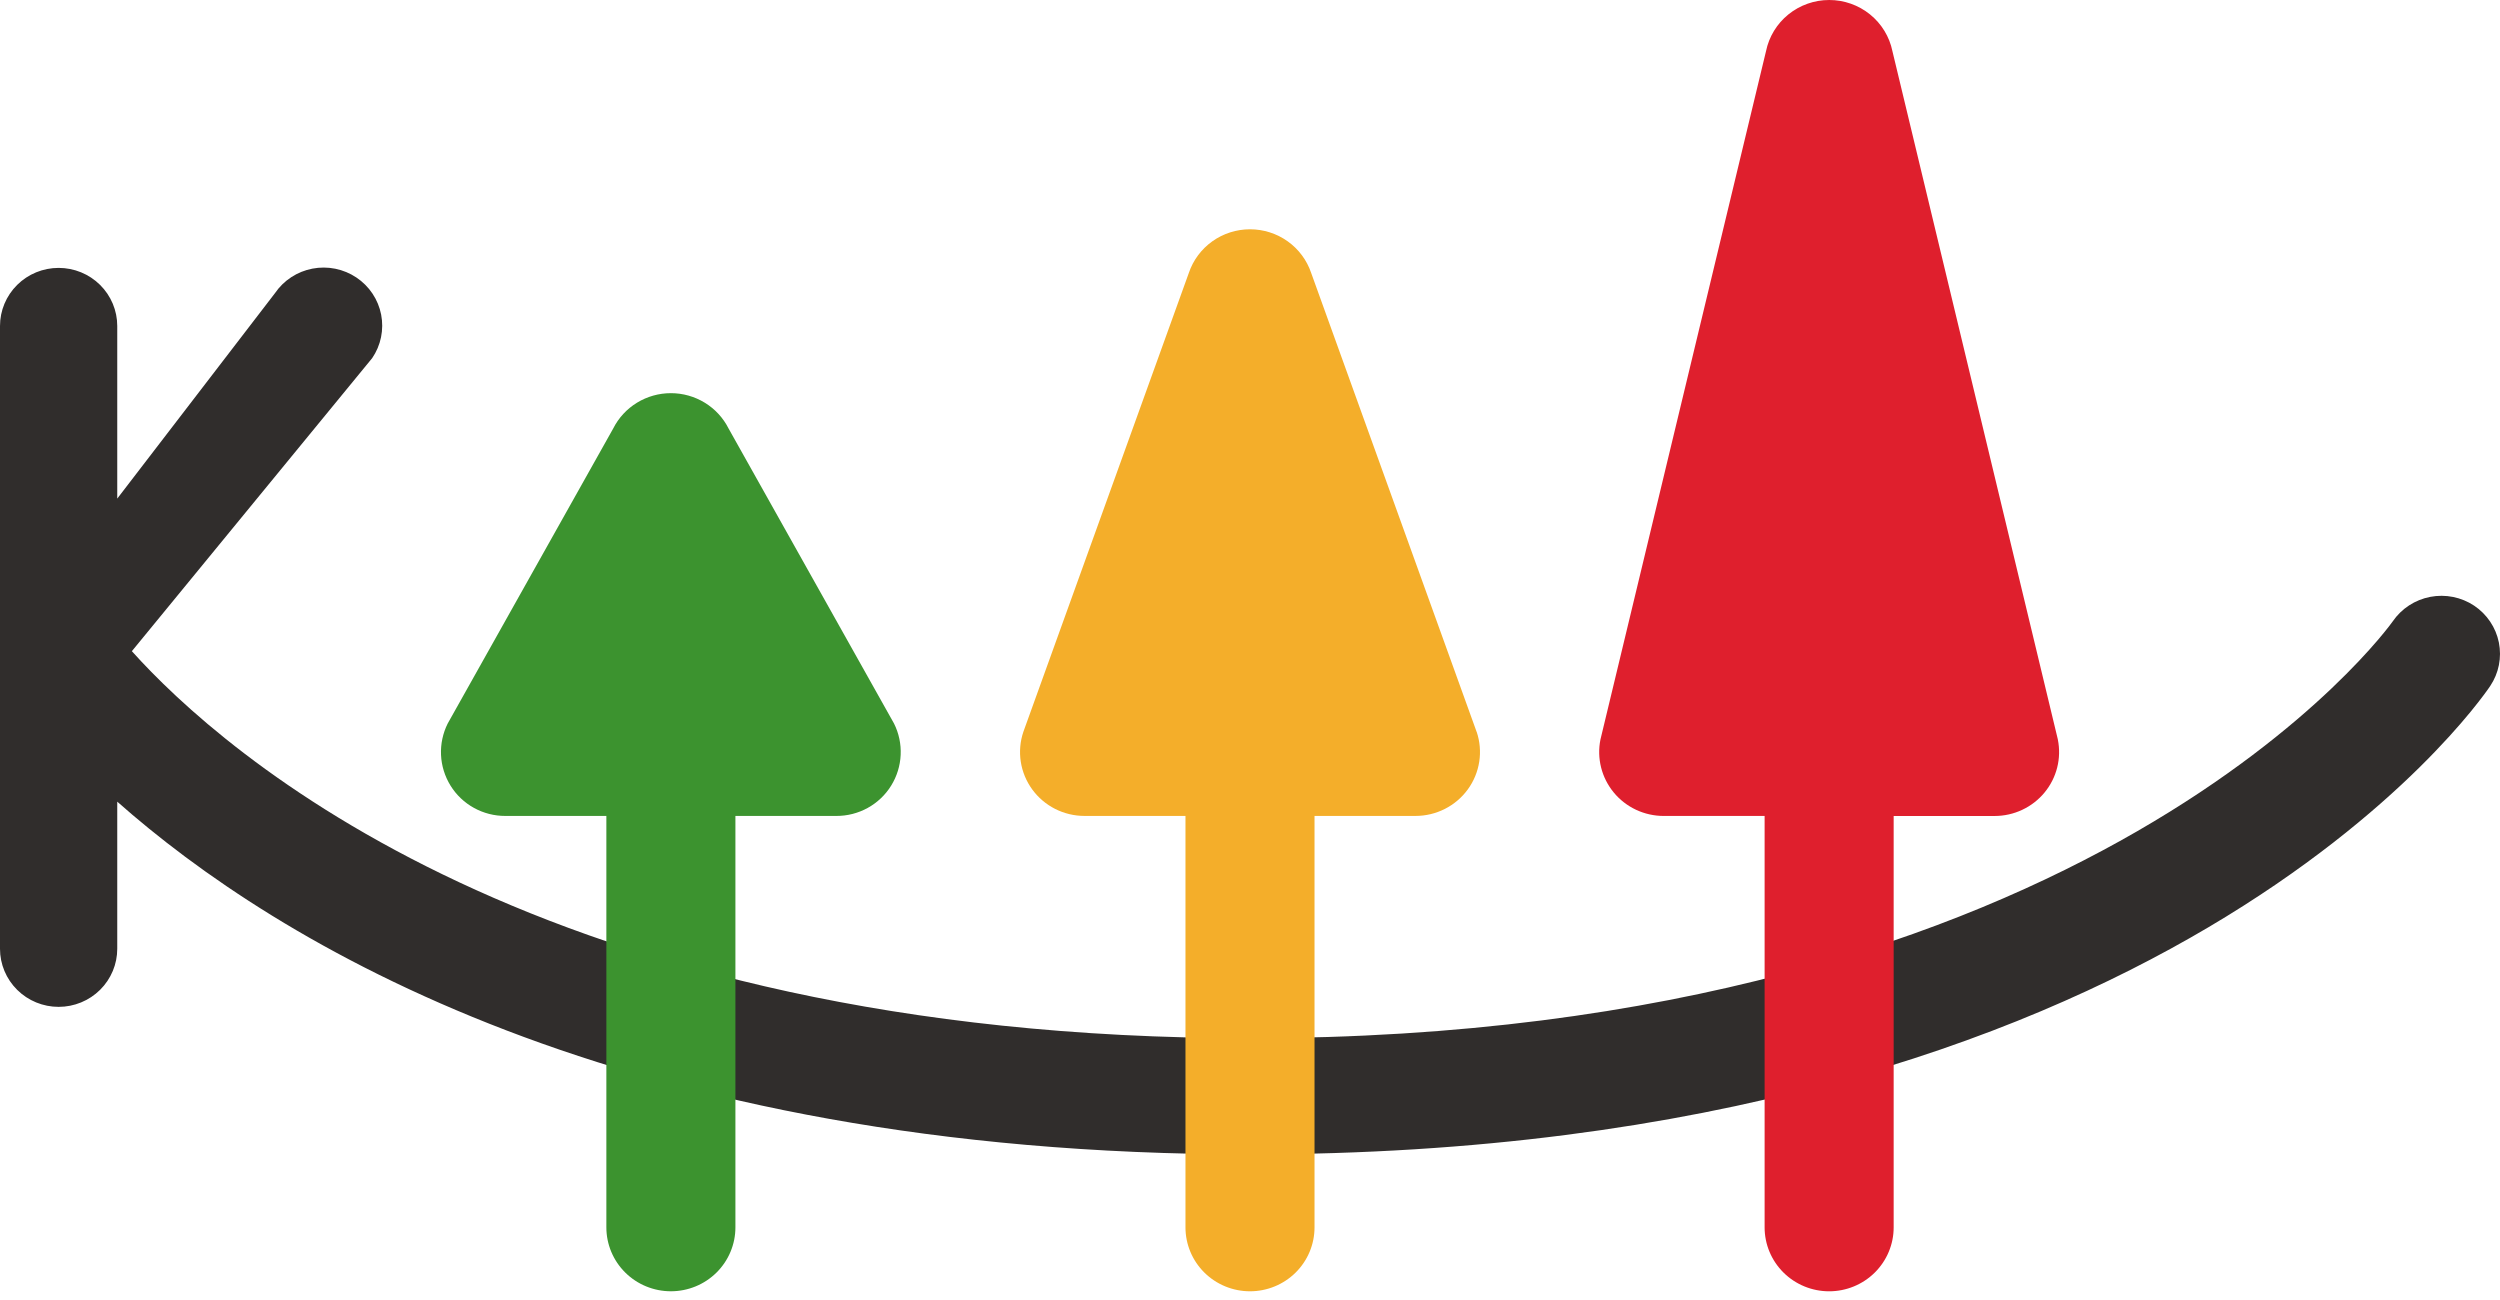 <svg width="200" height="104" viewBox="0 0 200 104" fill="none" xmlns="http://www.w3.org/2000/svg">
<path d="M197.928 48.451C196.897 47.767 195.634 47.516 194.416 47.75C193.198 47.985 192.123 48.687 191.424 49.703C191.193 50.037 167.578 83.055 100.003 83.055C43.342 83.055 17.734 60.099 10.549 52.094L29.773 28.652C30.118 28.147 30.359 27.579 30.482 26.981C30.605 26.384 30.609 25.768 30.492 25.169C30.375 24.57 30.14 23.999 29.8 23.49C29.461 22.981 29.023 22.544 28.513 22.202C28.003 21.86 27.429 21.622 26.826 21.499C26.222 21.377 25.601 21.374 24.996 21.49C24.391 21.606 23.815 21.838 23.301 22.175C22.787 22.511 22.345 22.944 22 23.45L9.38 39.888V26.077C9.38 24.845 8.886 23.664 8.006 22.792C7.127 21.921 5.934 21.432 4.69 21.432C3.446 21.432 2.253 21.921 1.374 22.792C0.494 23.664 0 24.845 0 26.077V75.903C0 77.135 0.494 78.317 1.374 79.188C2.253 80.059 3.446 80.549 4.69 80.549C5.934 80.549 7.127 80.059 8.006 79.188C8.886 78.317 9.38 77.135 9.38 75.903V64.133C22.007 75.305 49.555 92.348 100.005 92.348C173.174 92.348 198.188 56.408 199.218 54.878C199.903 53.855 200.151 52.605 199.91 51.401C199.668 50.197 198.956 49.137 197.928 48.451Z" fill="#302D2C"/>
<path d="M118.13 58.55L104.894 21.836C104.552 20.819 103.894 19.934 103.016 19.307C102.138 18.68 101.083 18.343 100 18.343C98.917 18.343 97.862 18.68 96.984 19.307C96.105 19.934 95.448 20.819 95.106 21.836L81.868 58.55C81.609 59.318 81.539 60.136 81.662 60.936C81.785 61.736 82.099 62.496 82.577 63.152C83.054 63.809 83.683 64.344 84.41 64.713C85.137 65.081 85.943 65.274 86.76 65.274H94.838V98.19C94.838 99.546 95.382 100.847 96.35 101.806C97.318 102.764 98.631 103.303 100 103.303C101.369 103.303 102.682 102.764 103.65 101.806C104.618 100.847 105.162 99.546 105.162 98.19V65.274H113.24C114.057 65.274 114.863 65.081 115.591 64.712C116.318 64.343 116.947 63.808 117.425 63.152C117.903 62.495 118.216 61.735 118.34 60.934C118.463 60.134 118.393 59.316 118.134 58.548" fill="#F4AE2A"/>
<path d="M164.63 59.164L151.394 4.094C151.157 2.938 150.524 1.9 149.603 1.154C148.681 0.408 147.528 0 146.337 0C145.147 0 143.994 0.408 143.072 1.154C142.151 1.9 141.518 2.938 141.281 4.094L128.035 59.164C127.885 59.905 127.904 60.67 128.089 61.403C128.274 62.136 128.621 62.82 129.104 63.404C129.588 63.989 130.196 64.46 130.886 64.784C131.575 65.107 132.328 65.276 133.091 65.276H141.169V98.191C141.169 99.547 141.713 100.847 142.681 101.806C143.649 102.765 144.962 103.304 146.331 103.304C147.7 103.304 149.013 102.765 149.981 101.806C150.949 100.847 151.493 99.547 151.493 98.191V65.279H159.571C160.334 65.278 161.088 65.11 161.777 64.786C162.467 64.463 163.075 63.992 163.559 63.407C164.043 62.822 164.389 62.139 164.574 61.406C164.759 60.672 164.777 59.907 164.628 59.166" fill="#DF1F2D"/>
<path d="M71.521 57.88L58.285 34.279C57.857 33.43 57.198 32.716 56.383 32.217C55.568 31.718 54.629 31.453 53.671 31.453C52.713 31.453 51.773 31.718 50.958 32.217C50.143 32.716 49.485 33.43 49.057 34.279L35.817 57.88C35.427 58.659 35.243 59.524 35.282 60.394C35.321 61.263 35.583 62.108 36.042 62.85C36.502 63.594 37.147 64.208 37.916 64.632C38.684 65.057 39.551 65.278 40.431 65.275H48.509V98.189C48.509 99.546 49.053 100.846 50.021 101.805C50.989 102.764 52.302 103.302 53.671 103.302C55.04 103.302 56.353 102.764 57.321 101.805C58.289 100.846 58.833 99.546 58.833 98.189V65.275H66.904C67.785 65.278 68.651 65.057 69.419 64.632C70.188 64.208 70.834 63.594 71.293 62.85C71.752 62.108 72.014 61.263 72.053 60.394C72.093 59.524 71.911 58.659 71.521 57.88Z" fill="#3C932F"/>
</svg>
